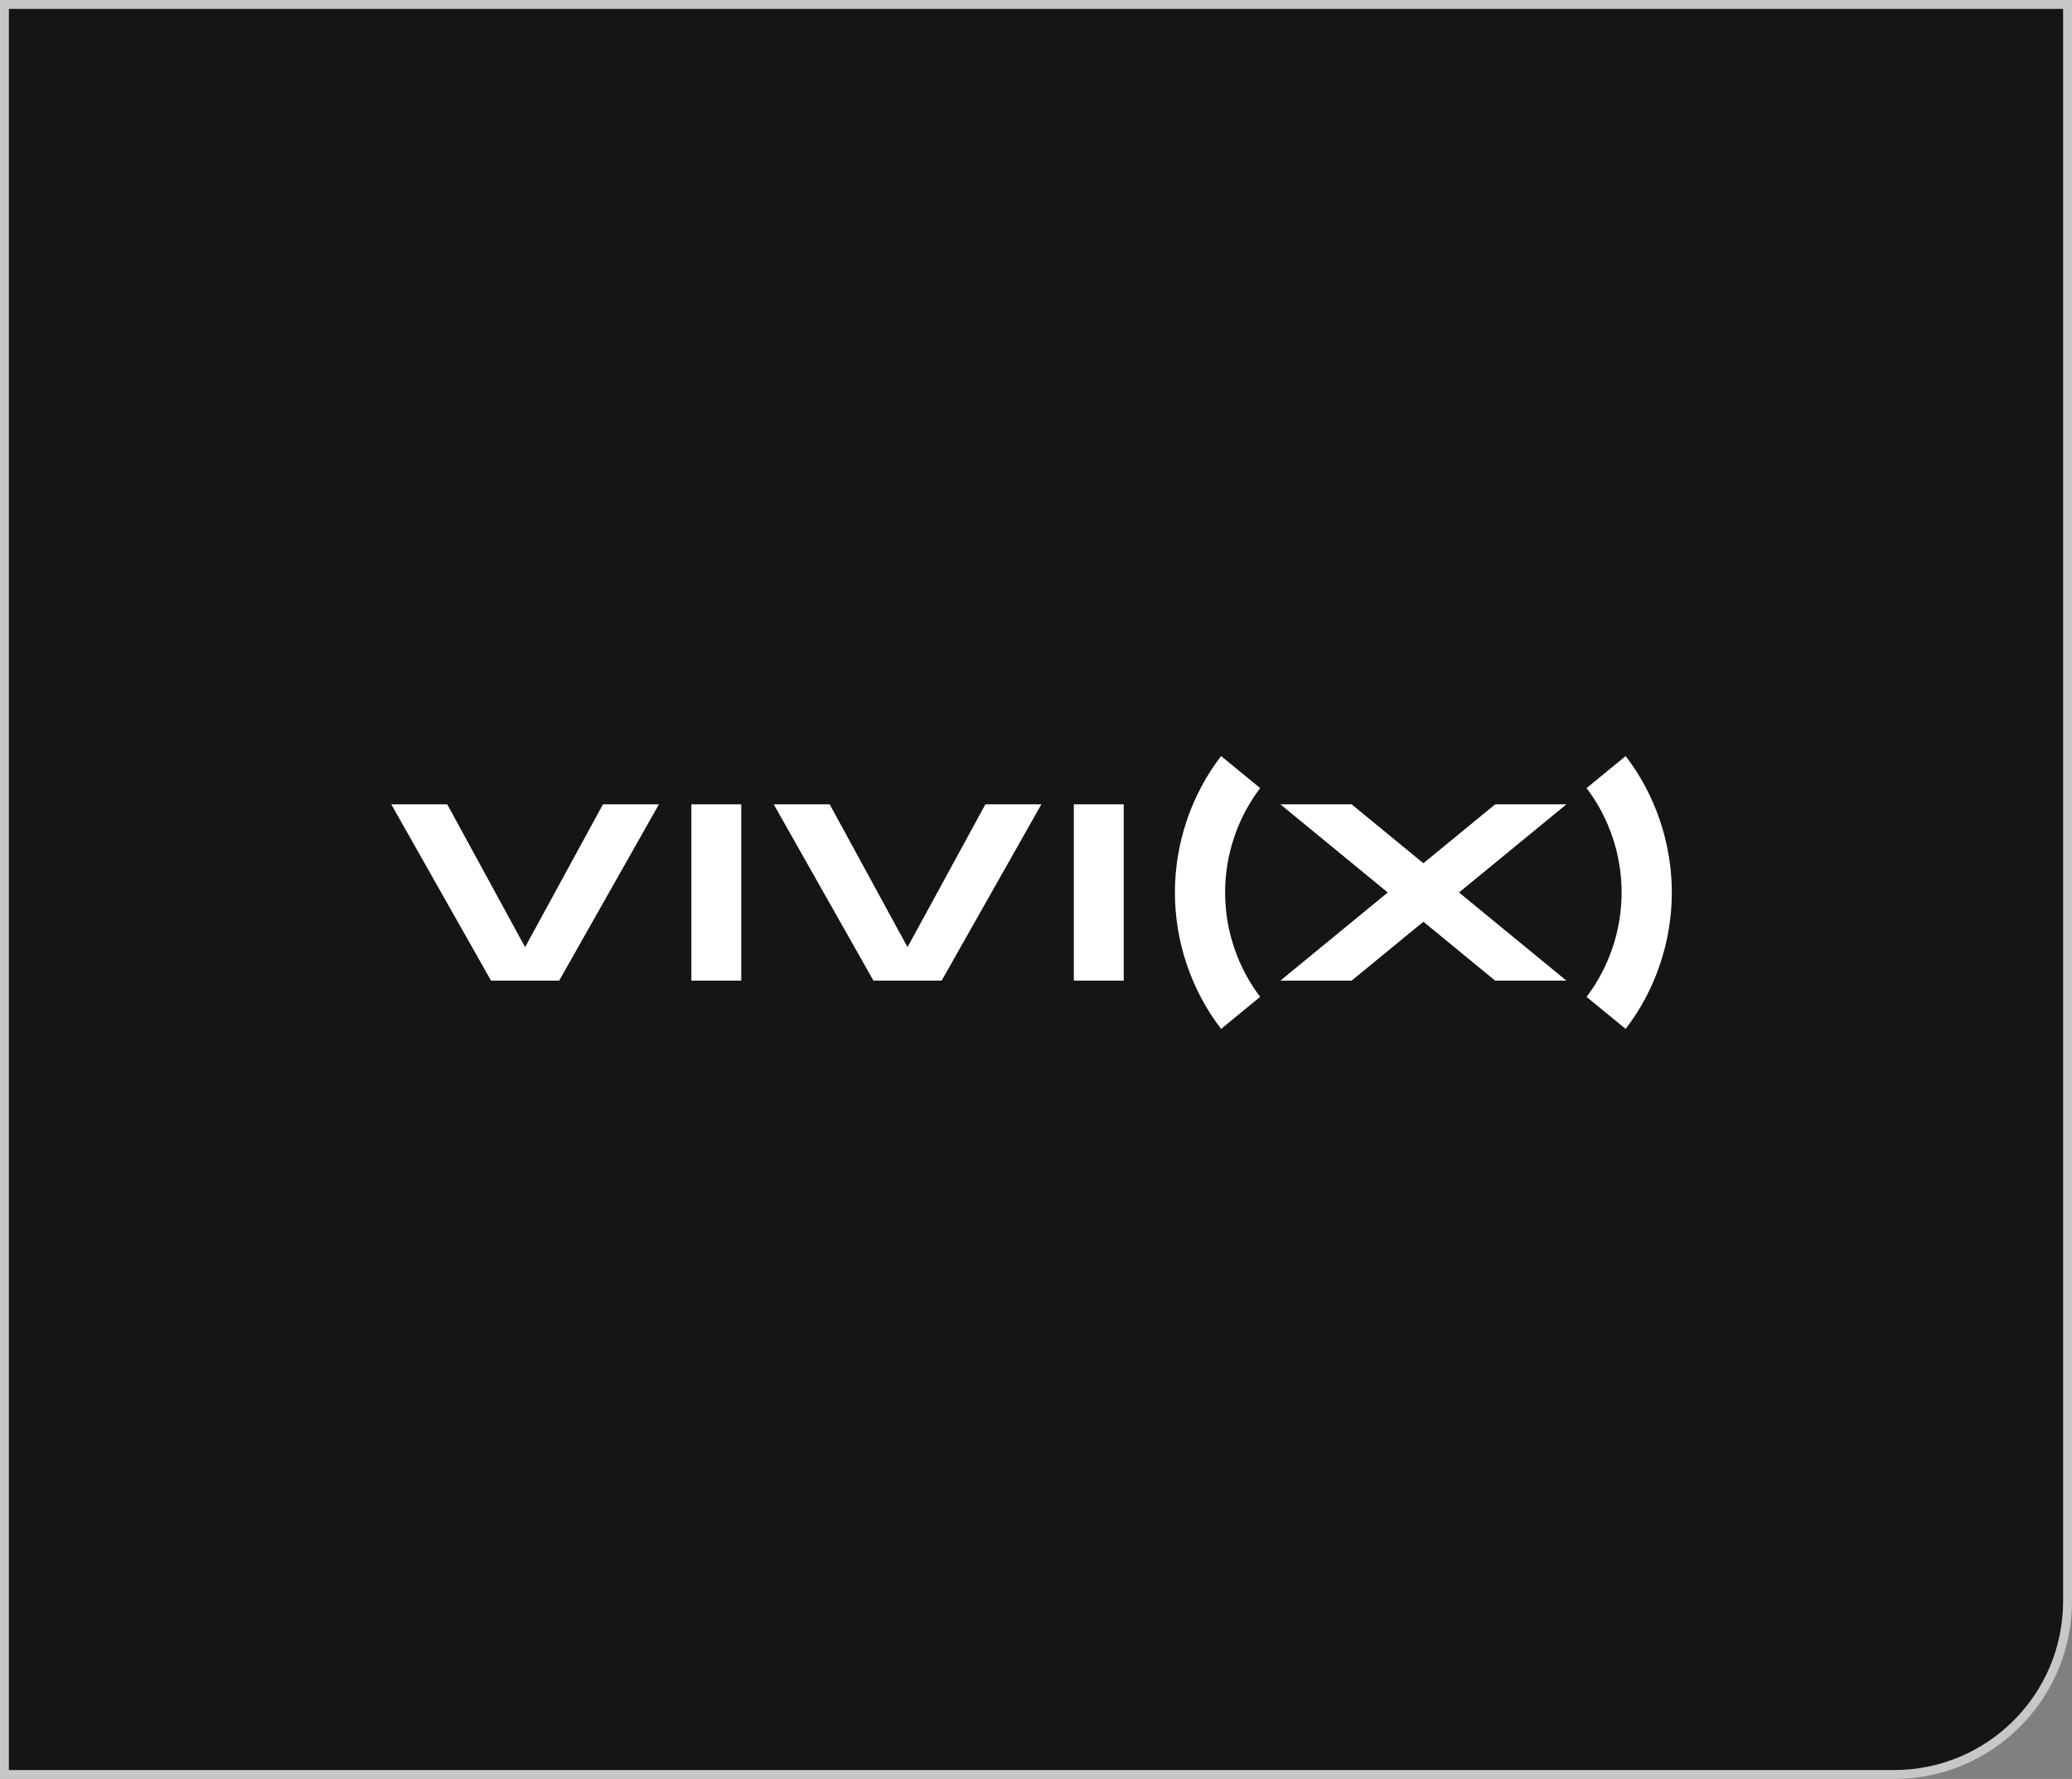 <?xml version="1.0" encoding="UTF-8"?> <svg xmlns="http://www.w3.org/2000/svg" width="233" height="200" viewBox="0 0 233 200" fill="none"><rect x="0" y="0" width="233" height="200" fill="#808080" stroke="none"/> <path d="M0.5 0.5H232.5V180C232.5 190.77 223.77 199.5 213 199.5H0.5V0.5Z" fill="#141516" stroke="#C7C7C7"></path> <path fill-rule="evenodd" clip-rule="evenodd" d="M137.313 85C133.968 89.356 132.129 94.775 132.12 100.312C132.116 105.864 133.953 111.302 137.315 115.676L141.707 112.073C139.158 108.721 137.761 104.564 137.765 100.316C137.769 96.087 139.168 91.944 141.707 88.603L137.313 85ZM59.05 106.485L50.293 90.428H44L55.218 110.251H62.88L74.098 90.428H67.803L59.05 106.485ZM168.136 90.428L160.064 97.052L151.991 90.428H143.979L156.056 100.339L143.979 110.251H151.991L160.064 103.628L168.136 110.251H176.146L164.069 100.339L176.146 90.428H168.136ZM77.746 90.428H83.354V110.251H77.746V90.428ZM102.054 106.485L93.299 90.428H87.006L98.222 110.251H105.887L117.104 90.428H110.809L102.054 106.485ZM120.756 90.428H126.364V110.251H120.756V90.428ZM178.412 88.605L182.807 85C186.151 89.356 187.991 94.775 187.999 100.314C188.003 105.866 186.164 111.307 182.804 115.678L178.412 112.075C180.961 108.723 182.356 104.566 182.354 100.318C182.35 96.089 180.951 91.946 178.412 88.605Z" fill="white"></path> </svg> 